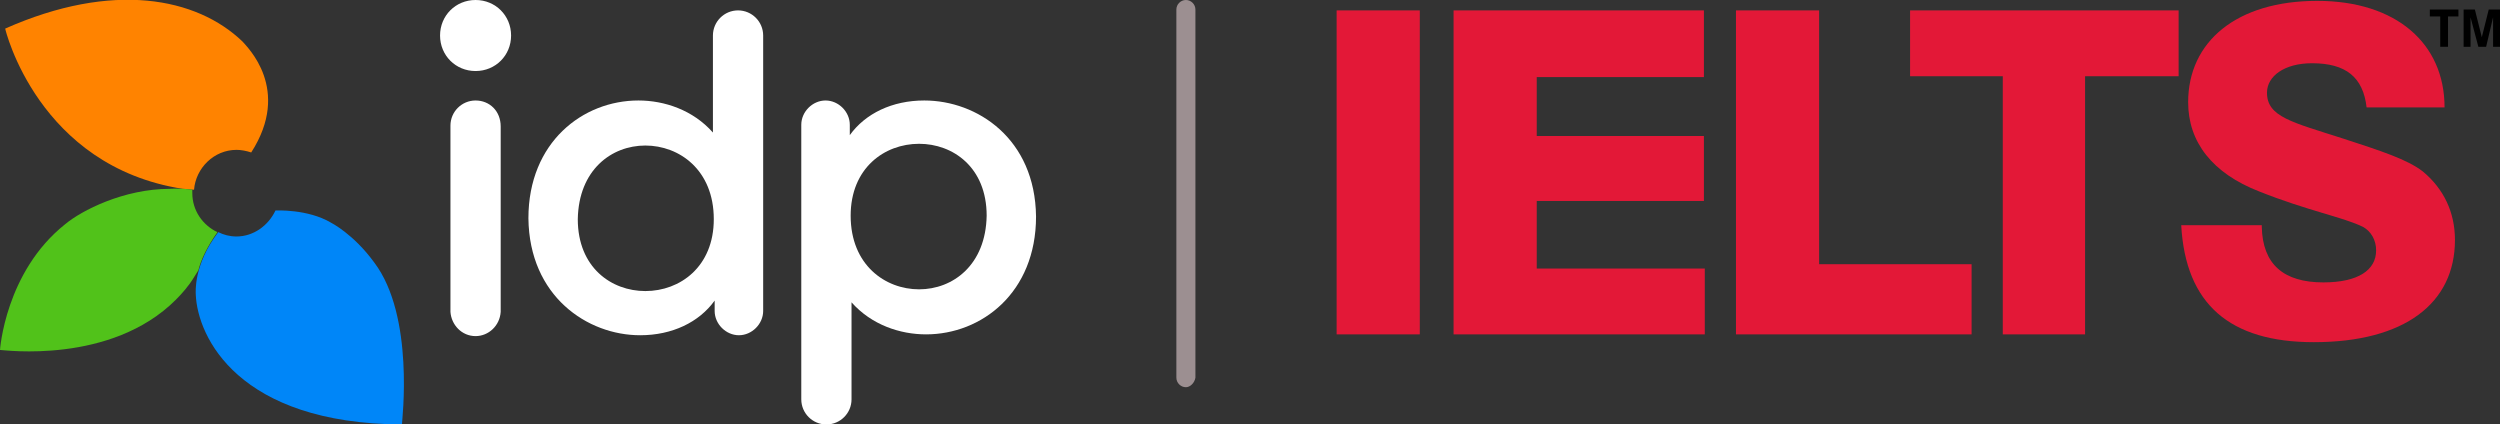<?xml version="1.0" encoding="utf-8"?>
<!-- Generator: Adobe Illustrator 25.2.3, SVG Export Plug-In . SVG Version: 6.00 Build 0)  -->
<svg version="1.1" id="Layer_1" xmlns="http://www.w3.org/2000/svg" xmlns:xlink="http://www.w3.org/1999/xlink" x="0px" y="0px"
	 viewBox="0 0 288.6 49" style="enable-background:new 0 0 288.6 49;" xml:space="preserve">
<rect x="0" y="0" width="288.6" height="49" fill="#333333" stroke="none"/>
<style type="text/css">
	.st0{fill:#9C8F91;}
	.st1{fill:#E31837;}
	.st2{fill:#0086F8;}
	.st3{fill:#FF8300;}
	.st4{fill:#51C21A;}
	.st5{fill:#FFFFFF;}
</style>
<g>
	<g>
		<path class="st0" d="M136.9,44.7c-0.6,0-1.1-0.5-1.1-1.1V1.1c0-0.6,0.5-1.1,1.1-1.1c0.6,0,1.1,0.5,1.1,1.1v42.5
			C137.9,44.2,137.4,44.7,136.9,44.7z"/>
	</g>
</g>
<g>
	<rect x="154.3" y="1.2" class="st1" width="9.6" height="37.4"/>
	<polygon class="st1" points="167.8,1.2 196.7,1.2 196.7,8.9 177.4,8.9 177.4,15.7 196.7,15.7 196.7,23.2 177.4,23.2 177.4,31 
		196.8,31 196.8,38.6 167.8,38.6 	"/>
	<polygon class="st1" points="200.4,1.2 210,1.2 210,30.5 227.6,30.5 227.6,38.6 200.4,38.6 	"/>
	<polygon class="st1" points="231.2,8.8 220.5,8.8 220.5,1.2 251.5,1.2 251.5,8.8 240.7,8.8 240.7,38.6 231.2,38.6 	"/>
	<path class="st1" d="M261.1,26.2c0.1,4.3,2.5,6.4,7.1,6.4c4,0,6.1-1.4,6.1-3.7c0-1.2-0.6-2.2-1.5-2.7c-2.2-1.1-6.5-1.9-12-4.1
		c-5.4-2.1-8.2-5.7-8.2-10.3c0-7,5.6-11.7,14.9-11.7c9.1,0,14.7,4.9,14.7,12.3h-9c-0.4-3.5-2.4-5.1-6.3-5.1c-3.2,0-5.2,1.5-5.2,3.4
		c0,2.8,2.9,3.4,8.8,5.3c4.3,1.4,7.4,2.4,9.2,3.8c2.4,2,3.7,4.7,3.7,7.9c0,7.3-5.8,11.8-16.3,11.8c-9.7,0-14.8-4.4-15.3-13.5H261.1z
		"/>
	<polygon points="281.7,1.9 280.5,1.9 280.5,1.1 283.8,1.1 283.8,1.9 282.6,1.9 282.6,5.4 281.7,5.4 	"/>
	<polygon points="284.4,1.1 285.7,1.1 286.5,4.3 287.3,1.1 288.6,1.1 288.6,5.4 287.8,5.4 287.8,2 287,5.4 286.1,5.4 285.2,2 
		285.2,5.4 284.4,5.4 	"/>
</g>
<g>
	<g>
		<g>
			<path class="st2" d="M43.2,30.3c-2.4-3.3-5-4.6-5-4.6c-2.7-1.6-6.4-1.4-6.4-1.4c-0.8,1.7-2.5,3-4.5,3c-0.8,0-1.5-0.2-2.1-0.5
				c-2.9,3.8-2.6,7-2.6,7.2c0.2,4.9,4.9,14.9,23.8,15C46.4,48.6,47.9,36.5,43.2,30.3"/>
		</g>
		<g>
			<path class="st3" d="M28,4.8c-5.3-5.1-15-7-27.4-1.5c0,0.1,3.8,15.9,20.5,18.5l0,0c0.4,0,0.8,0.1,1.3,0.1c0,0,0,0,0,0l0,0
				c0.2-2.5,2.3-4.6,4.9-4.6c0.5,0,1.1,0.1,1.7,0.3C33.7,10.3,28.5,5.4,28,4.8z"/>
		</g>
		<g>
			<path class="st4" d="M25.1,26.8L25.1,26.8c-1.7-0.8-2.9-2.5-2.9-4.5c0-0.1,0-0.3,0-0.4c-1.5-0.2-2.6-0.1-2.6-0.1
				c-5.3,0-10.2,2.5-12.1,4.1C0.6,31.4,0,40.4,0,40.4c0.4,0,12.8,1.7,20.3-5.8c0.7-0.7,1.5-1.6,2.1-2.6c0,0,0.2-0.3,0.5-0.8
				c0,0,0,0,0,0C23.2,30,23.9,28.5,25.1,26.8L25.1,26.8z"/>
		</g>
	</g>
	<g>
		<g>
			<path class="st5" d="M106.7,11.6c-3.7,0-6.8,1.5-8.6,4v-1.2c0-1.5-1.3-2.8-2.8-2.8l0,0c-1.5,0-2.8,1.3-2.8,2.8v31.7
				c0,1.6,1.3,2.9,2.9,2.9l0,0c1.6,0,2.9-1.3,2.9-2.9l0-11.2c2.3,2.6,5.6,3.7,8.6,3.7c6.4,0,12.7-4.8,12.7-13.6
				C119.5,16,112.8,11.6,106.7,11.6z M106.1,33.4c-3.9,0-7.9-2.8-7.9-8.5c0-5.5,3.9-8.3,7.9-8.3c3.9,0,7.8,2.7,7.8,8.3
				C113.8,30.6,110,33.4,106.1,33.4z"/>
			<path class="st5" d="M73.9,38.7c3.7,0,6.8-1.5,8.6-4v1.2c0,1.5,1.3,2.8,2.8,2.8l0,0c1.5,0,2.8-1.3,2.8-2.8V4.1
				c0-1.6-1.3-2.9-2.9-2.9l0,0c-1.6,0-2.9,1.3-2.9,2.9l0,11.2c-2.3-2.6-5.6-3.7-8.6-3.7c-6.4,0-12.7,4.8-12.7,13.6
				C61.1,34.2,67.8,38.7,73.9,38.7z M74.5,16.8c3.9,0,7.9,2.8,7.9,8.5c0,5.5-3.9,8.3-7.9,8.3c-3.9,0-7.8-2.7-7.8-8.3
				C66.8,19.6,70.6,16.8,74.5,16.8z"/>
		</g>
		<path class="st5" d="M54.9,0c-2.3,0-4.1,1.8-4.1,4.1s1.8,4.1,4.1,4.1S59,6.4,59,4.1S57.2,0,54.9,0z"/>
		<path class="st5" d="M54.9,11.6L54.9,11.6c-1.6,0-2.9,1.3-2.9,2.9v21.4v0.1h0c0.1,1.5,1.3,2.8,2.9,2.8l0,0c1.5,0,2.8-1.2,2.9-2.8
			h0v-0.1l0,0v-8.2l0-5.9l0-7.2C57.8,12.8,56.5,11.6,54.9,11.6z"/>
	</g>
</g>
</svg>
